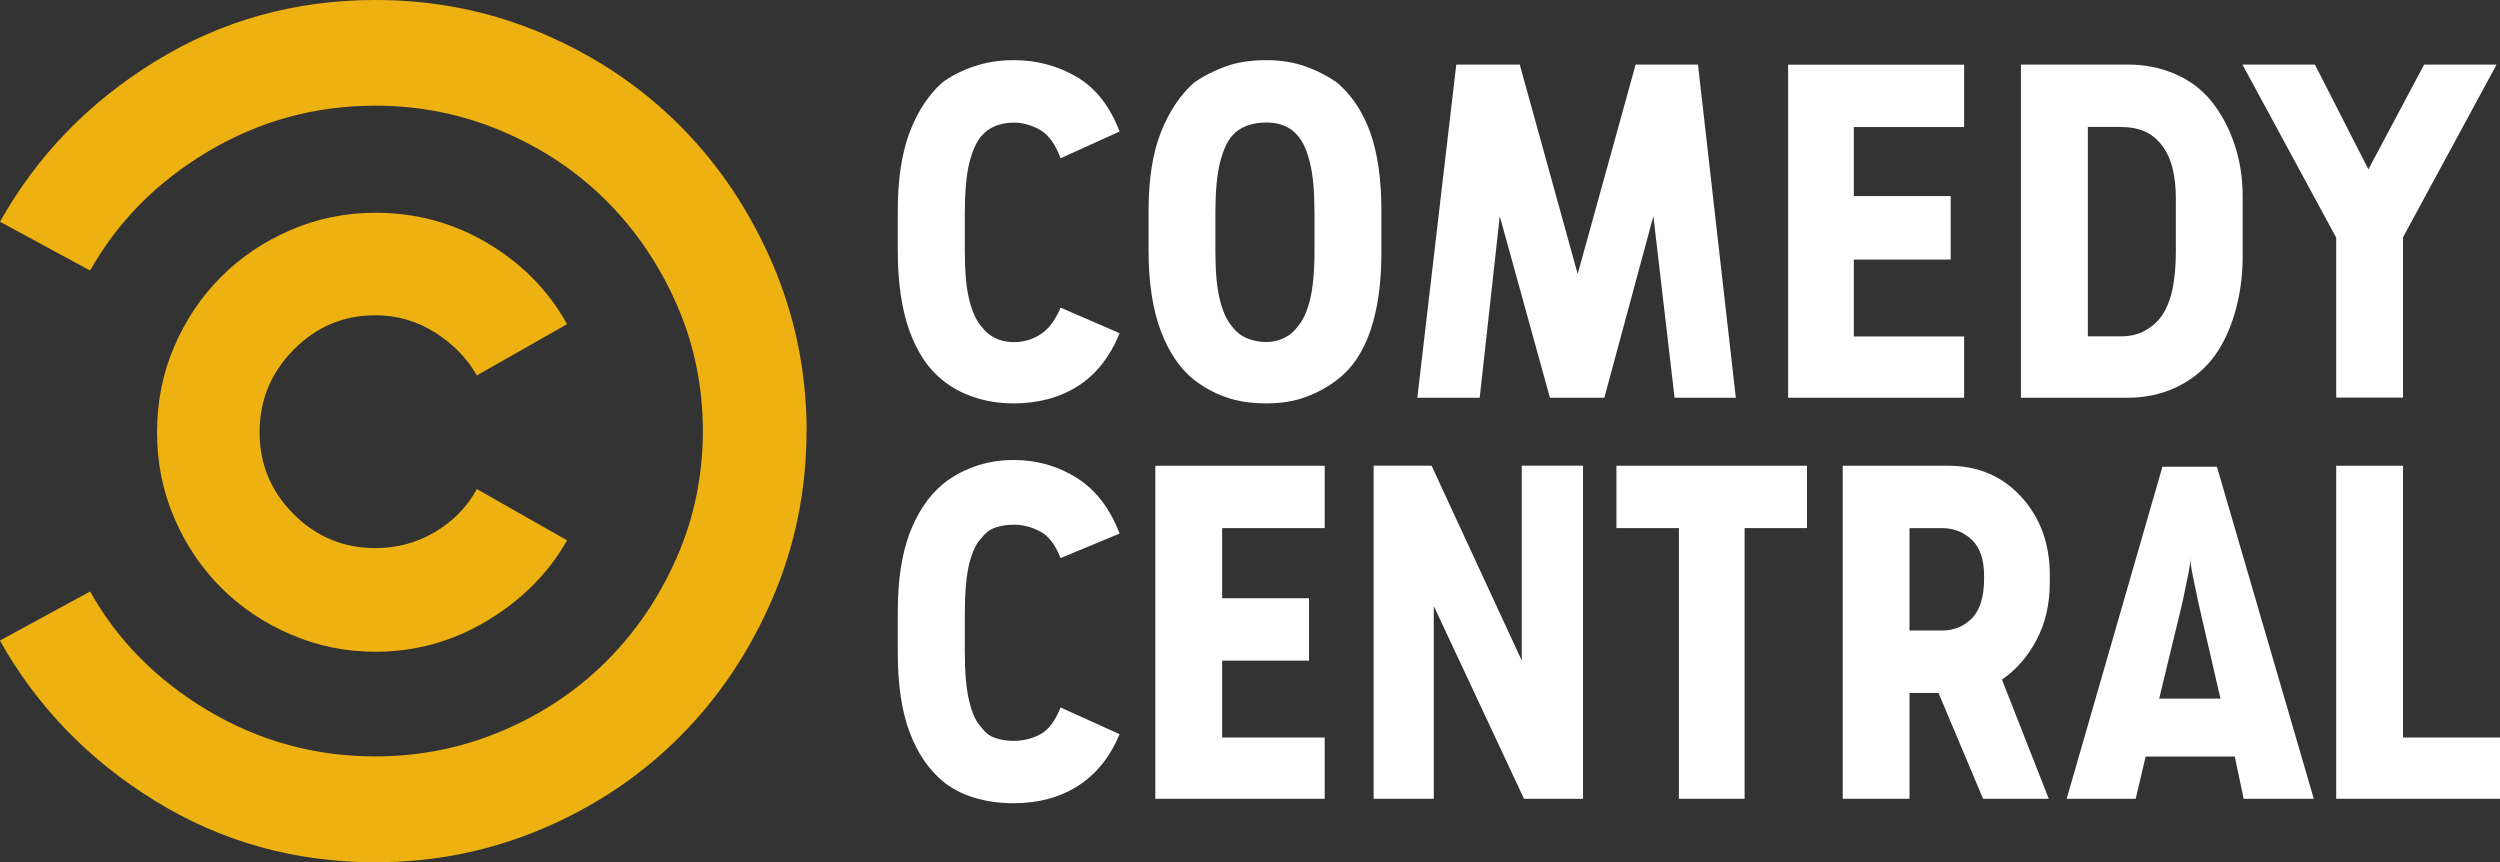 <svg xmlns="http://www.w3.org/2000/svg" id="Layer_2" viewBox="0 0 247.72 85.44"><rect x="0" y="0" width="247.72" height="85.44" fill="#333333" stroke="none"/><defs><style>      .cls-1 {        fill: #fff;      }      .cls-1, .cls-2 {        fill-rule: evenodd;      }      .cls-2 {        fill: rgba(248, 186, 15, .94);      }    </style></defs><g id="Capa_1"><g><path id="path0" class="cls-1" d="M214.27,46.25l-9.49,32.9h6.84l.99-4.19h8.83l.88,4.19h6.95l-9.6-32.9h-5.41ZM217.03,55.2c0,.44.09,1.1.28,1.99.19.88.35,1.69.5,2.43l2.21,9.6h-6.07l2.32-9.6c.15-.74.31-1.55.5-2.43.19-.88.28-1.55.28-1.99h0Z"></path><path id="path1" class="cls-1" d="M182.59,46.14v33.01h6.62v-10.49h2.87l4.42,10.49h6.51l-4.64-11.81c1.4-.96,2.54-2.26,3.42-3.92.88-1.66,1.32-3.55,1.32-5.68v-.77c0-3.09-.94-5.67-2.82-7.73-1.88-2.06-4.29-3.09-7.23-3.09h-10.49ZM189.21,52.33h3.2c1.18,0,2.17.39,2.98,1.16.81.77,1.21,1.97,1.21,3.59v.22c0,1.84-.41,3.17-1.21,3.97-.81.81-1.8,1.21-2.98,1.21h-3.2v-10.16Z"></path><path id="path2" class="cls-1" d="M200.25,6.4v33.01h10.6c1.69,0,3.26-.33,4.69-.99,1.44-.66,2.63-1.58,3.59-2.76.96-1.18,1.71-2.67,2.26-4.47.55-1.8.83-3.73.83-5.8v-5.96c0-1.84-.28-3.57-.83-5.19-.55-1.62-1.31-3.02-2.26-4.2-.96-1.18-2.15-2.08-3.59-2.7-1.44-.63-3-.94-4.69-.94h-10.6ZM206.88,12.58h3.2c.96,0,1.77.15,2.43.44.66.29,1.21.74,1.66,1.32.52.66.88,1.44,1.1,2.32.22.88.33,1.88.33,2.98v5.3c0,1.4-.11,2.63-.33,3.7-.22,1.07-.59,1.97-1.1,2.71-.44.59-.99,1.07-1.66,1.43-.66.37-1.47.55-2.43.55h-3.2V12.58Z"></path><path id="path3" class="cls-1" d="M125.51,5.96c-1.54,0-2.89.2-4.03.61-1.14.41-2.19.94-3.15,1.6-1.4,1.25-2.5,2.91-3.31,4.97-.81,2.06-1.21,4.64-1.21,7.73v3.97c0,3.17.41,5.82,1.21,7.95.81,2.13,1.91,3.75,3.31,4.86.96.74,2.01,1.31,3.15,1.71,1.14.41,2.48.61,4.03.61,1.4,0,2.67-.2,3.81-.61,1.14-.41,2.19-.97,3.15-1.71,1.47-1.1,2.58-2.72,3.31-4.86.74-2.13,1.1-4.75,1.1-7.84v-4.08c0-3.09-.37-5.67-1.1-7.73-.74-2.06-1.84-3.72-3.31-4.97-.96-.66-2.01-1.2-3.15-1.6-1.14-.4-2.41-.61-3.81-.61ZM125.51,12.14c.66,0,1.25.11,1.77.33.52.22.96.55,1.32.99.52.59.92,1.49,1.21,2.71.3,1.21.44,2.85.44,4.91v3.75c0,2.06-.15,3.68-.44,4.86-.29,1.18-.7,2.06-1.21,2.65-.37.52-.83.9-1.38,1.16-.55.26-1.12.39-1.71.39-.74,0-1.4-.13-1.99-.39-.59-.26-1.07-.64-1.44-1.16-.52-.59-.92-1.47-1.21-2.65-.3-1.18-.44-2.8-.44-4.86v-3.75c0-2.06.15-3.7.44-4.91.3-1.21.7-2.12,1.21-2.71.37-.44.85-.77,1.44-.99.59-.22,1.25-.33,1.99-.33Z"></path><path id="path6" class="cls-1" d="M231.49,46.14v33.01h16.23v-6.07h-9.61v-26.93h-6.62Z"></path><path id="path7" class="cls-1" d="M166.36,52.33v26.82h6.51v-26.82h6.18v-6.18h-18.88v6.18h6.18Z"></path><path id="path8" class="cls-1" d="M136.11,46.14v33.01h5.96v-19.1l8.94,19.1h5.85v-33.01h-6.07v19.32l-8.94-19.32h-5.74Z"></path><path id="path9" class="cls-1" d="M114.48,46.14v33.01h16.78v-6.07h-10.16v-7.62h8.61v-6.18h-8.61v-6.95h10.16v-6.18h-16.78Z"></path><path id="path10" class="cls-1" d="M97.26,53.32c.37-.52.83-.86,1.38-1.05.55-.18,1.16-.28,1.82-.28.88,0,1.75.22,2.59.66.85.44,1.53,1.33,2.04,2.65l5.85-2.43c-.96-2.5-2.37-4.34-4.25-5.52-1.88-1.18-3.96-1.77-6.24-1.77-1.4,0-2.7.22-3.92.66-1.21.44-2.26,1.03-3.15,1.77-1.4,1.18-2.48,2.8-3.26,4.86-.77,2.06-1.16,4.64-1.16,7.73v4.08c0,3.17.39,5.78,1.16,7.84.77,2.06,1.86,3.68,3.26,4.86.88.74,1.93,1.29,3.15,1.66,1.22.37,2.52.55,3.92.55,2.43,0,4.55-.57,6.35-1.71,1.8-1.14,3.18-2.85,4.14-5.13l-5.85-2.65c-.52,1.32-1.18,2.21-1.99,2.65-.81.44-1.69.66-2.65.66-.66,0-1.27-.09-1.82-.28-.55-.18-1.01-.53-1.38-1.05-.52-.52-.92-1.38-1.21-2.6-.3-1.21-.44-2.85-.44-4.91v-3.64c0-2.21.15-3.9.44-5.08.3-1.18.7-2.02,1.21-2.54h0Z"></path><path id="path11" class="cls-2" d="M47.25,48.46c-.96,1.77-2.34,3.18-4.14,4.25-1.8,1.07-3.77,1.6-5.91,1.6-3.16,0-5.87-1.12-8.11-3.37-2.24-2.24-3.37-4.95-3.37-8.11s1.12-5.89,3.37-8.17c2.24-2.28,4.95-3.42,8.11-3.42,2.13,0,4.1.57,5.91,1.71,1.8,1.14,3.18,2.56,4.14,4.25l8.94-5.08c-1.84-3.31-4.45-5.98-7.84-8-3.39-2.02-7.1-3.04-11.15-3.04-2.94,0-5.74.57-8.39,1.71-2.65,1.14-4.95,2.69-6.9,4.64-1.95,1.95-3.5,4.25-4.64,6.9-1.14,2.65-1.71,5.48-1.71,8.5s.57,5.85,1.71,8.5c1.14,2.65,2.69,4.95,4.64,6.9,1.95,1.95,4.25,3.5,6.9,4.64,2.65,1.14,5.45,1.71,8.39,1.71,3.98,0,7.67-1.03,11.1-3.09,3.42-2.06,6.05-4.71,7.89-7.95l-8.94-5.08Z"></path><path id="path14" class="cls-1" d="M153.56,39.41h5.41l4.86-17.99,2.1,17.99h6.07l-3.75-33.01h-6.18l-5.74,20.75-5.74-20.75h-6.29l-3.86,33.01h6.18l1.99-17.99,4.97,17.99Z"></path><path id="path15" class="cls-1" d="M177.18,6.4v33.01h17.44v-6.07h-10.93v-7.62h9.6v-6.29h-9.6v-6.84h10.93v-6.18h-17.44Z"></path><path id="path16" class="cls-1" d="M231.49,23.51v15.89h6.62v-15.89l9.27-17.11h-7.18l-5.52,10.38-5.3-10.38h-7.18l9.27,17.11Z"></path><path id="path17" class="cls-1" d="M97.26,13.47c.37-.44.83-.77,1.38-.99.55-.22,1.16-.33,1.82-.33.88,0,1.75.24,2.59.72.85.48,1.53,1.42,2.04,2.81l5.85-2.65c-.96-2.5-2.37-4.31-4.25-5.41-1.88-1.1-3.96-1.66-6.24-1.66-1.4,0-2.7.2-3.92.61-1.21.41-2.26.94-3.15,1.6-1.4,1.25-2.48,2.91-3.26,4.97-.77,2.06-1.16,4.64-1.16,7.73v3.97c0,3.17.39,5.81,1.16,7.95.77,2.13,1.86,3.75,3.26,4.86.88.74,1.93,1.31,3.15,1.71,1.22.41,2.52.61,3.92.61,2.43,0,4.55-.57,6.35-1.71,1.8-1.14,3.18-2.89,4.14-5.24l-5.85-2.54c-.52,1.25-1.18,2.13-1.99,2.65-.81.52-1.69.77-2.65.77-.66,0-1.27-.13-1.82-.39-.55-.26-1.01-.64-1.38-1.16-.52-.59-.92-1.47-1.21-2.65-.3-1.18-.44-2.8-.44-4.86v-3.75c0-2.06.15-3.7.44-4.91.3-1.21.7-2.12,1.21-2.71Z"></path><path id="path2997" class="cls-2" d="M79.92,42.61c0,5.89-1.12,11.44-3.37,16.67-2.24,5.22-5.28,9.77-9.11,13.63-3.83,3.86-8.35,6.92-13.58,9.16-5.23,2.24-10.78,3.37-16.67,3.37-7.95,0-15.22-2.02-21.8-6.07-6.59-4.05-11.72-9.35-15.4-15.9l8.94-4.86c2.72,4.86,6.62,8.79,11.7,11.81,5.08,3.02,10.6,4.53,16.56,4.53,4.42,0,8.61-.85,12.59-2.54,3.97-1.69,7.41-3.99,10.32-6.9,2.91-2.91,5.23-6.33,6.96-10.27,1.73-3.94,2.59-8.15,2.59-12.64v.22c0-4.49-.86-8.7-2.59-12.64-1.73-3.94-4.05-7.36-6.96-10.27-2.91-2.91-6.35-5.21-10.32-6.9-3.97-1.69-8.17-2.54-12.59-2.54-5.96,0-11.48,1.51-16.56,4.53-5.08,3.02-8.98,6.96-11.7,11.81L0,21.97c3.68-6.55,8.81-11.85,15.4-15.9C21.99,2.02,29.25,0,37.2,0c5.89,0,11.44,1.12,16.67,3.37,5.22,2.24,9.75,5.3,13.58,9.16,3.83,3.86,6.86,8.41,9.11,13.63,2.24,5.23,3.37,10.78,3.37,16.67v-.22Z"></path></g></g></svg>